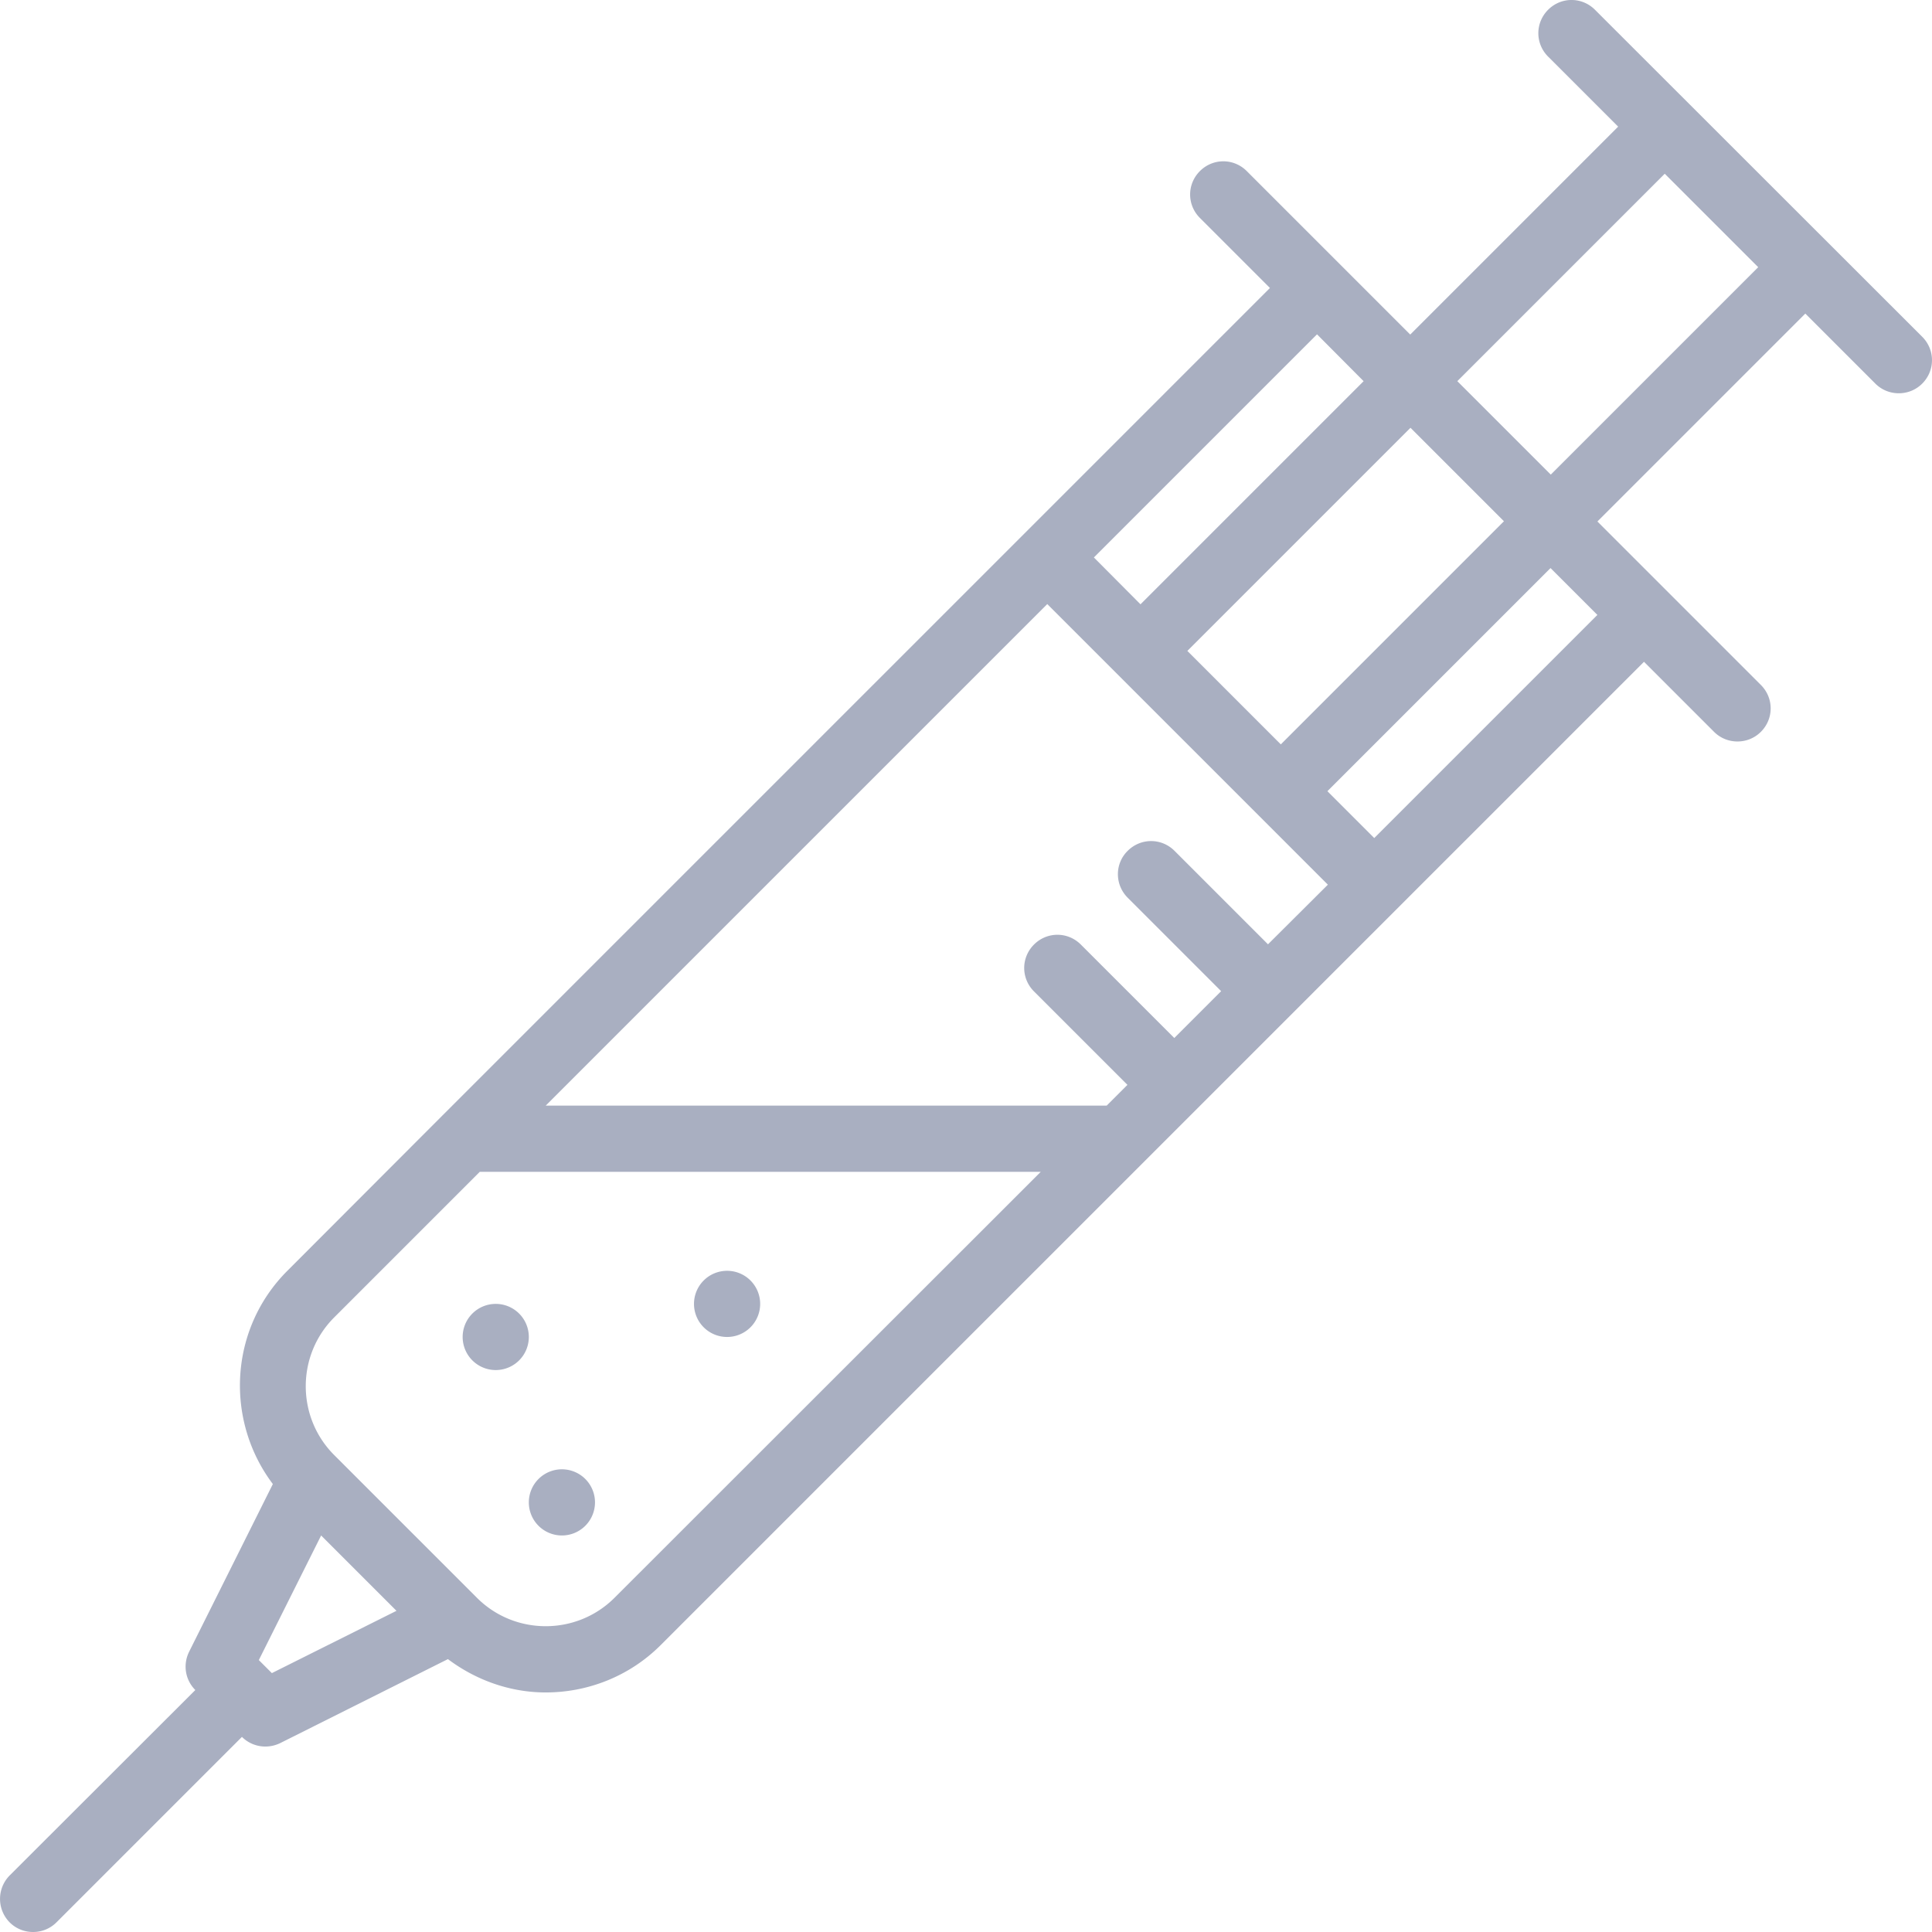 <svg width="100" height="100" fill="#a9afc1" viewBox="0 0 128 128" xmlns="http://www.w3.org/2000/svg">
 <path d="m35.036 88.578a2.192 2.192 0 0 1-2.192 2.192 2.192 2.192 0 0 1-2.192-2.192 2.192 2.192 0 0 1 2.192-2.192 2.192 2.192 0 0 1 2.192 2.192zm4.384 10.959a2.192 2.192 0 0 1-2.192 2.192 2.192 2.192 0 0 1-2.192-2.192 2.192 2.192 0 0 1 2.192-2.192 2.192 2.192 0 0 1 2.192 2.192zm10.943-13.151a2.192 2.192 0 0 1-2.192 2.192 2.192 2.192 0 0 1-2.192-2.192 2.192 2.192 0 0 1 2.192-2.192 2.192 2.192 0 0 1 2.192 2.192zm76.987-64.076-21.679-21.663c-0.864-0.864-2.24-0.864-3.104 0s-0.864 2.24 0 3.104l4.64 4.64-13.775 13.775-10.831-10.831c-0.864-0.864-2.24-0.864-3.104 0s-0.864 2.24 0 3.104l4.64 4.64-54.813 54.813-10.287 10.303c-3.856 3.856-4.144 9.903-0.96 14.127l-5.552 11.119c-0.416 0.848-0.256 1.856 0.416 2.528l-12.303 12.287c-0.848 0.864-0.848 2.24 0 3.104 0.432 0.432 0.992 0.64 1.552 0.64s1.12-0.208 1.552-0.64l12.287-12.287c0.416 0.416 0.976 0.64 1.552 0.64 0.336 0 0.672-0.08 0.976-0.224l11.119-5.568c1.92 1.44 4.192 2.208 6.48 2.208 2.768 0 5.552-1.056 7.647-3.168l65.116-65.116 4.64 4.64c0.432 0.432 0.992 0.64 1.552 0.64 0.56 0 1.12-0.208 1.552-0.64 0.864-0.864 0.864-2.24 0-3.104l-10.831-10.831 13.775-13.775 4.64 4.64c0.432 0.432 0.992 0.64 1.552 0.64 0.56 0 1.12-0.208 1.552-0.64 0.864-0.864 0.864-2.24 0-3.104zm-33.902 6.032 6.192 6.192-14.783 14.783-6.192-6.192zm-6.192-6.192 3.088 3.104-14.783 14.783-3.088-3.104zm-69.244 88.698-0.864-0.864 4.128-8.255 4.992 4.992zm22.703-4.992c-2.512 2.512-6.608 2.512-9.119 0l-9.455-9.455c-2.512-2.512-2.512-6.608 0-9.119l9.647-9.647h37.166zm43.293-43.293-6.192-6.192c-0.864-0.864-2.24-0.864-3.104 0-0.864 0.848-0.864 2.24 0 3.104l6.192 6.192-3.104 3.104-6.192-6.192c-0.864-0.864-2.24-0.864-3.104 0s-0.864 2.24 0 3.104l6.192 6.192-1.376 1.376h-37.166l33.23-33.23 18.591 18.591zm7.04-7.04-3.104-3.104 14.783-14.783 3.104 3.104zm11.695-24.078-6.192-6.192 13.743-13.743 6.192 6.192z"/>
</svg>
